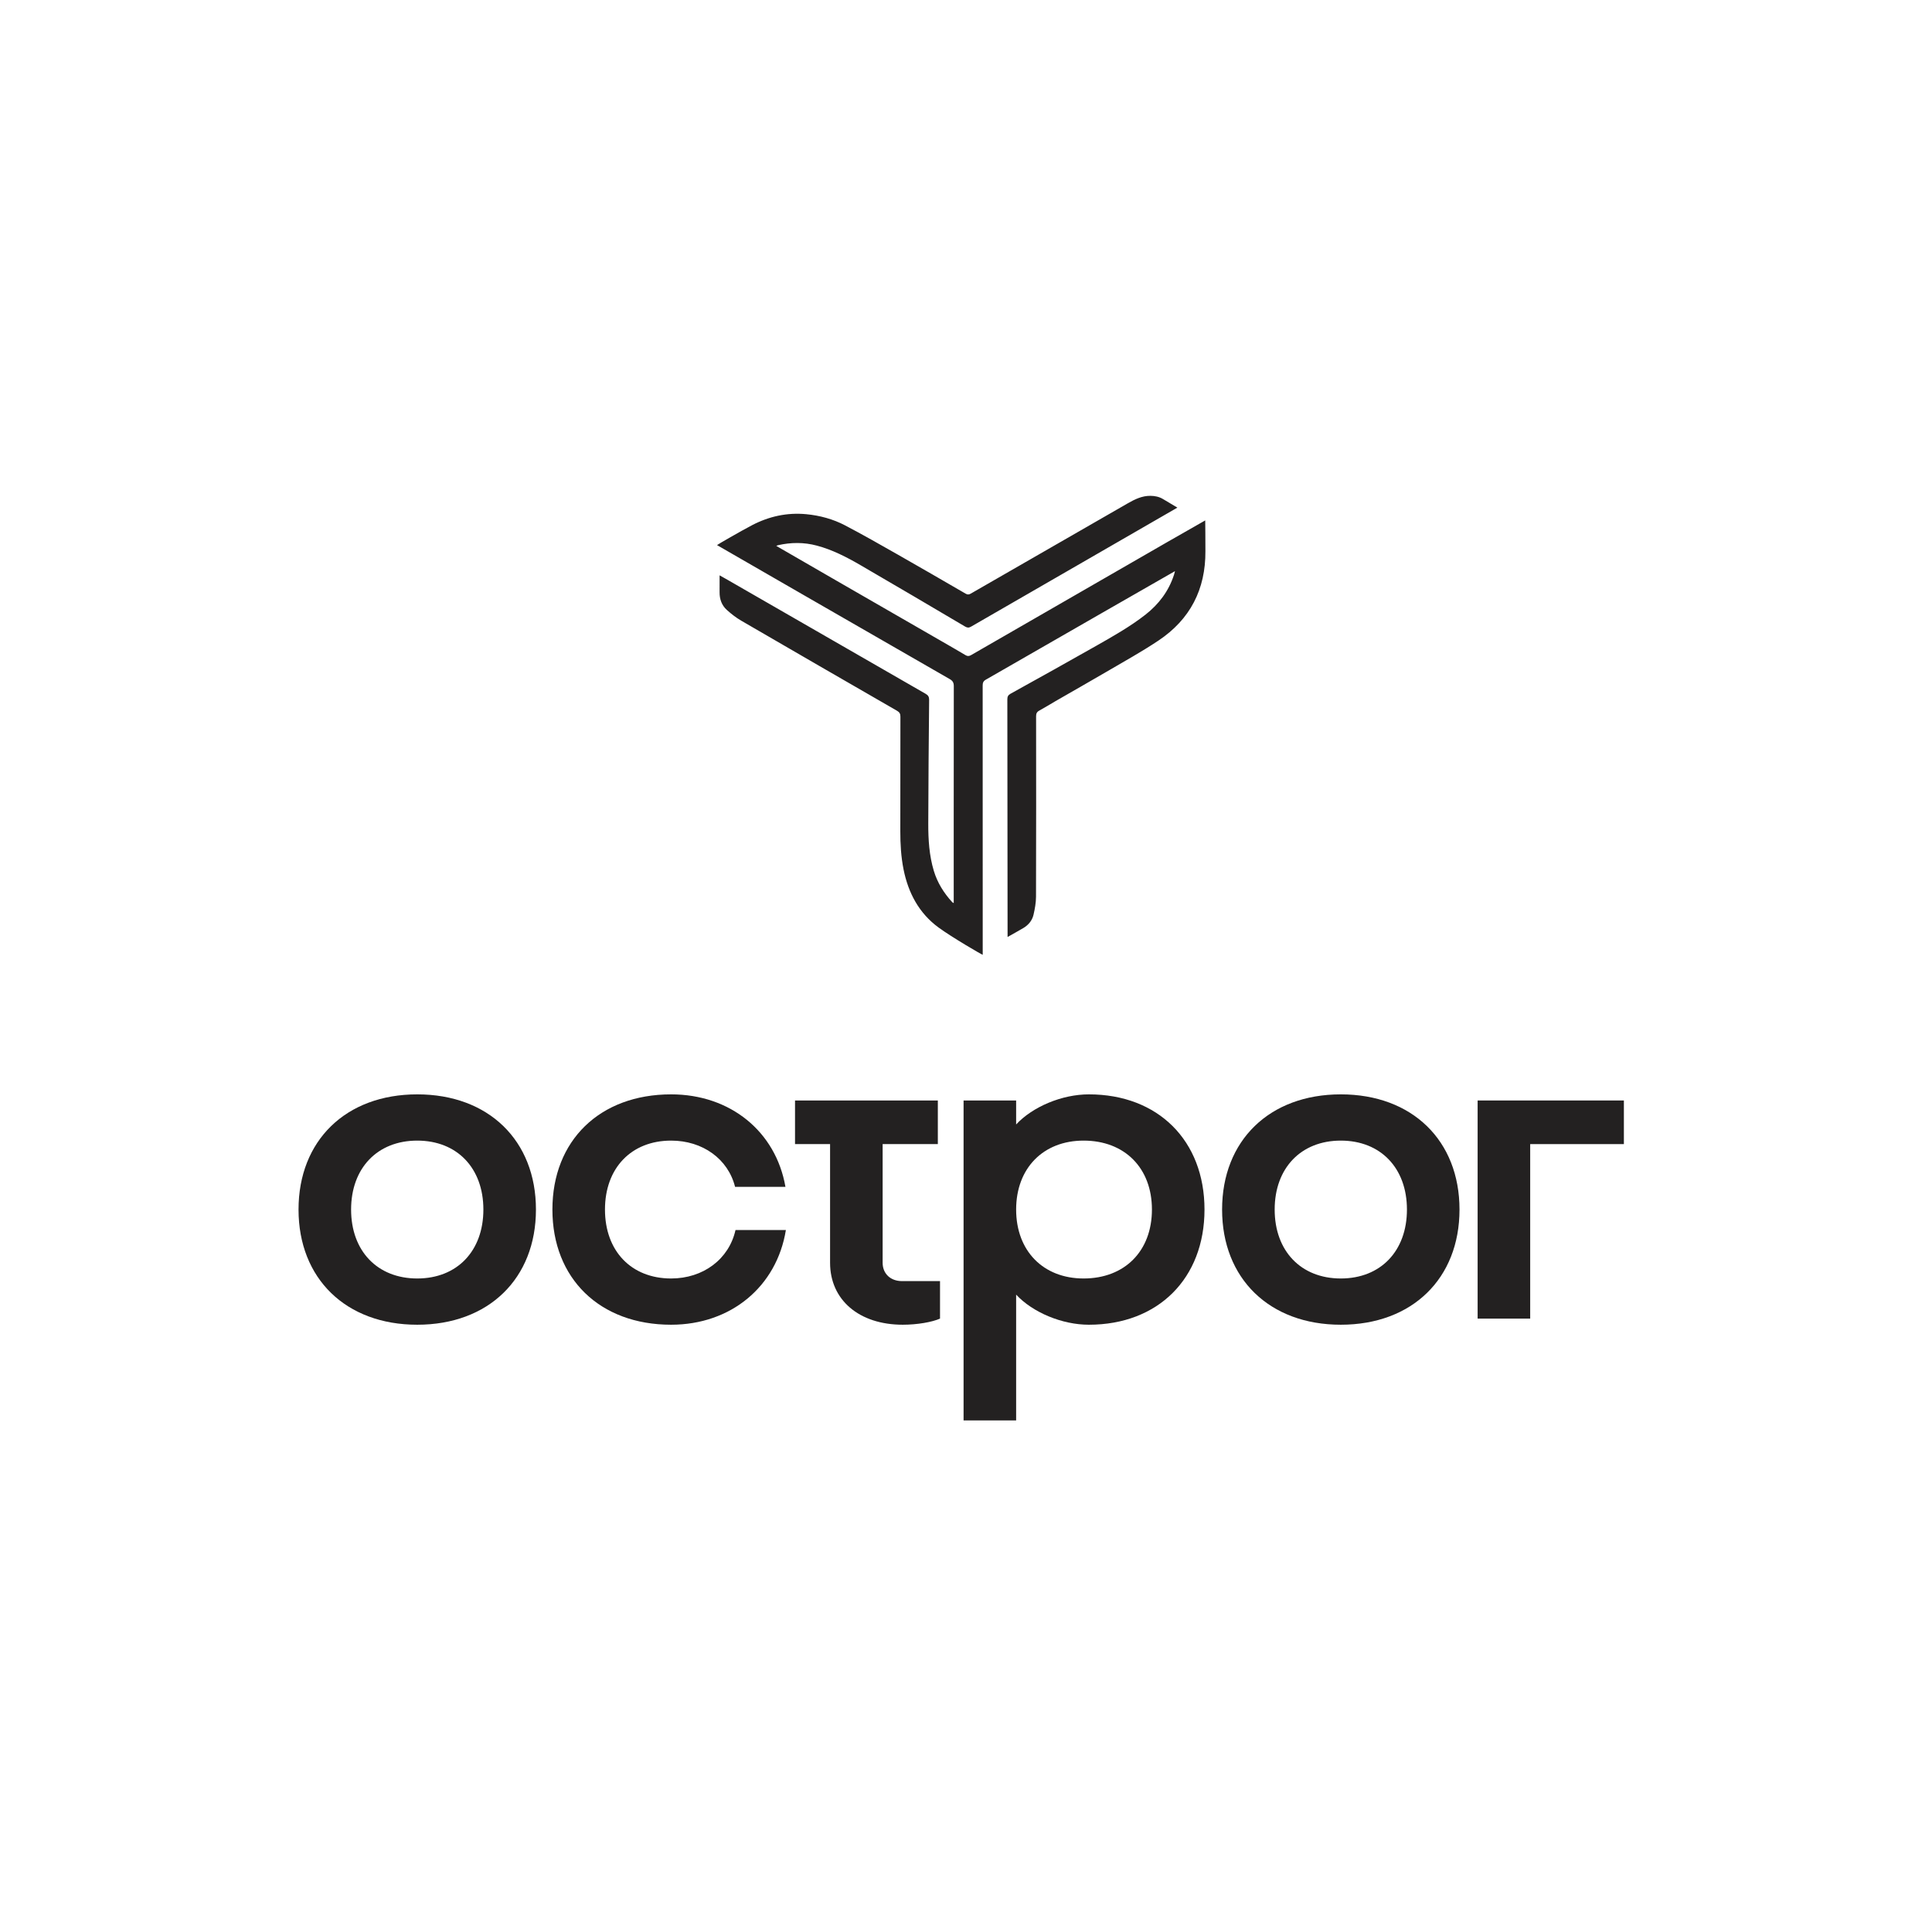<?xml version="1.0" encoding="UTF-8"?> <svg xmlns="http://www.w3.org/2000/svg" width="121" height="120" viewBox="0 0 121 120" fill="none"><path d="M30.274 75.744C30.274 73.149 28.628 71.427 26.132 71.427C23.635 71.427 21.989 73.149 21.989 75.744C21.989 78.34 23.635 80.061 26.132 80.061C28.628 80.061 30.274 78.34 30.274 75.744ZM18.697 75.744C18.697 71.427 21.66 68.531 26.132 68.531C30.603 68.531 33.566 71.427 33.566 75.744C33.566 80.061 30.603 82.957 26.132 82.957C21.66 82.957 18.697 80.061 18.697 75.744Z" fill="#232121"></path><path d="M34.597 75.744C34.597 71.427 37.56 68.531 42.032 68.531C45.735 68.531 48.588 70.854 49.192 74.323H46.037C45.598 72.575 44.007 71.427 42.032 71.427C39.535 71.427 37.889 73.149 37.889 75.744C37.889 78.34 39.535 80.061 42.032 80.061C44.034 80.061 45.653 78.859 46.064 77.028H49.219C48.643 80.58 45.763 82.957 42.032 82.957C37.56 82.957 34.597 80.061 34.597 75.744Z" fill="#232121"></path><path d="M51.987 79.077V71.646H49.792V68.914H58.736V71.646H55.279V79.077C55.279 79.76 55.773 80.225 56.486 80.225H58.873V82.574C58.379 82.793 57.446 82.957 56.541 82.957C53.798 82.957 51.987 81.4 51.987 79.077Z" fill="#232121"></path><path d="M63.64 75.744C63.64 78.339 65.341 80.061 67.865 80.061C70.444 80.061 72.145 78.339 72.145 75.744C72.145 73.149 70.444 71.427 67.865 71.427C65.341 71.427 63.64 73.149 63.64 75.744ZM75.437 75.744C75.437 80.061 72.529 82.957 68.194 82.957C66.521 82.957 64.683 82.192 63.64 81.072V88.95H60.348V68.914H63.64V70.416C64.683 69.296 66.521 68.531 68.194 68.531C72.529 68.531 75.437 71.427 75.437 75.744Z" fill="#232121"></path><path d="M88.116 75.744C88.116 73.149 86.47 71.427 83.974 71.427C81.477 71.427 79.832 73.149 79.832 75.744C79.832 78.34 81.477 80.061 83.974 80.061C86.47 80.061 88.116 78.34 88.116 75.744ZM76.539 75.744C76.539 71.427 79.502 68.531 83.974 68.531C88.445 68.531 91.408 71.427 91.408 75.744C91.408 80.061 88.445 82.957 83.974 82.957C79.502 82.957 76.539 80.061 76.539 75.744Z" fill="#232121"></path><path d="M92.543 68.914V82.574H95.835V71.646H101.703V68.914H92.543Z" fill="#232121"></path><path d="M61.547 59.791C61.489 59.783 59.632 58.705 58.784 58.085C57.556 57.187 56.884 55.917 56.588 54.44C56.431 53.652 56.385 52.857 56.386 52.056C56.391 49.663 56.386 47.27 56.392 44.876C56.392 44.699 56.339 44.601 56.182 44.511C52.926 42.635 49.67 40.756 46.421 38.867C46.1 38.681 45.8 38.446 45.523 38.197C45.201 37.908 45.063 37.521 45.067 37.086C45.07 36.747 45.068 36.408 45.068 36.029C45.265 36.14 45.422 36.227 45.577 36.316C49.709 38.695 53.841 41.075 57.976 43.45C58.139 43.544 58.193 43.647 58.191 43.831C58.167 46.411 58.142 48.992 58.137 51.572C58.135 52.571 58.193 53.568 58.485 54.536C58.71 55.281 59.111 55.919 59.631 56.489C59.647 56.507 59.671 56.516 59.731 56.555C59.731 56.449 59.729 47.413 59.736 42.968C59.736 42.753 59.672 42.635 59.483 42.527C54.68 39.77 44.974 34.177 44.906 34.135C44.936 34.1 46.385 33.264 47.101 32.889C48.164 32.335 49.297 32.085 50.497 32.2C51.349 32.282 52.172 32.505 52.927 32.9C54.044 33.486 55.14 34.111 56.236 34.734C57.654 35.54 59.064 36.358 60.475 37.175C60.59 37.242 60.676 37.244 60.792 37.177C64.066 35.291 67.342 33.408 70.618 31.527C71.063 31.272 71.519 31.043 72.055 31.05C72.334 31.053 72.594 31.106 72.835 31.25C73.127 31.425 73.42 31.598 73.739 31.788C73.661 31.838 65.057 36.796 60.815 39.243C60.676 39.323 60.578 39.314 60.446 39.237C58.261 37.949 56.079 36.658 53.885 35.387C53.023 34.887 52.137 34.429 51.164 34.169C50.351 33.951 49.539 33.957 48.723 34.143C48.7 34.148 48.678 34.161 48.617 34.185C48.704 34.241 55.591 38.21 58.972 40.155C59.471 40.442 59.971 40.729 60.465 41.024C60.593 41.101 60.691 41.098 60.819 41.024C64.91 38.664 69.003 36.308 73.096 33.951C73.841 33.522 75.421 32.619 75.482 32.589C75.491 32.641 75.489 33.911 75.494 34.511C75.511 36.901 74.539 38.789 72.55 40.116C71.503 40.815 70.396 41.425 69.308 42.063C68.248 42.684 67.177 43.289 66.112 43.903C65.771 44.1 65.437 44.311 65.09 44.499C64.937 44.582 64.89 44.683 64.89 44.852C64.894 48.619 64.897 52.387 64.885 56.154C64.884 56.529 64.814 56.91 64.73 57.278C64.648 57.635 64.421 57.917 64.103 58.108C63.784 58.299 63.456 58.476 63.104 58.675C63.099 58.581 63.093 48.678 63.089 43.795C63.089 43.626 63.136 43.529 63.288 43.444C65.082 42.448 66.876 41.455 68.659 40.441C69.715 39.84 70.777 39.243 71.739 38.492C72.58 37.833 73.196 37.015 73.527 35.994C73.546 35.934 73.561 35.872 73.59 35.765C73.502 35.806 65.627 40.332 61.739 42.564C61.573 42.659 61.544 42.772 61.544 42.94C61.547 48.461 61.547 59.682 61.547 59.791Z" fill="#232121"></path></svg> 